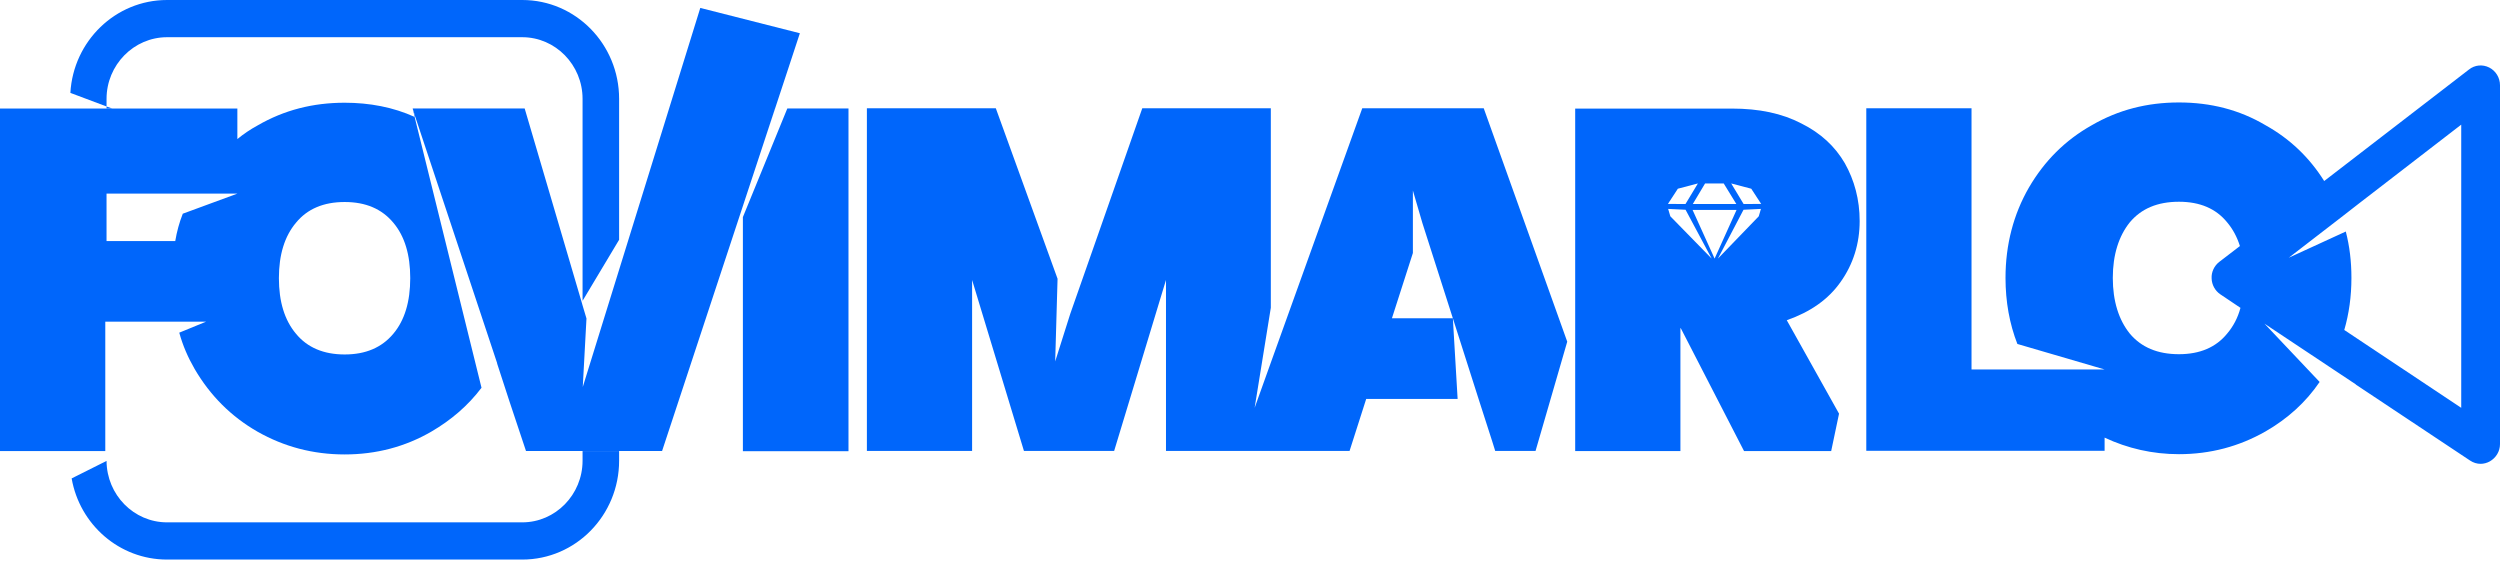 <svg width="200" height="45" viewBox="0 0 200 45" fill="none" xmlns="http://www.w3.org/2000/svg">
<g clip-path="url(#clip0_342_1036)">
<path d="M33.169 9.353C31.463 8.576 29.561 8.218 27.573 8.218C25.043 8.218 22.734 8.801 20.601 10.039C20.028 10.35 19.501 10.708 18.989 11.123V8.683H0V36.083H8.423V25.733H16.489L14.341 26.613C14.623 27.641 15.028 28.576 15.571 29.518C16.816 31.646 18.482 33.318 20.601 34.534C22.734 35.741 25.043 36.355 27.573 36.355C30.102 36.355 32.412 35.741 34.5 34.534C36.081 33.614 37.441 32.453 38.521 31.021L33.169 9.353ZM14.623 17.096C14.341 17.812 14.151 18.513 14.02 19.285H8.523V15.49H18.989L14.623 17.096ZM31.462 26.705C30.539 27.805 29.254 28.357 27.573 28.357C25.892 28.357 24.591 27.805 23.683 26.705C22.764 25.616 22.312 24.128 22.312 22.251C22.312 20.39 22.764 18.901 23.683 17.813C24.591 16.708 25.891 16.161 27.573 16.161C29.255 16.161 30.539 16.709 31.463 17.813C32.382 18.901 32.819 20.39 32.819 22.251C32.818 24.127 32.381 25.615 31.462 26.705Z" fill="#0066FB"/>
<path d="M63.989 2.659L63.056 5.498L62.007 8.679H62.002L61.309 10.785L60.863 12.14L57.921 21.06L52.967 36.078H42.079L40.749 32.089L39.77 29.083V29.051L33.234 9.379L33.013 8.679H41.974L46.536 24.183L46.606 24.434L46.918 25.478L46.621 30.959L56.023 0.634L63.989 2.659Z" fill="#0066FB"/>
<path d="M62.007 8.679L61.309 10.785L62.002 8.679H62.007Z" fill="#0066FB"/>
<path d="M67.879 8.679V36.094H59.431V17.367L62.985 8.679H67.879Z" fill="#0066FB"/>
<path d="M125.379 27.334L122.844 36.073H119.616L119.395 35.362L118.286 31.915L116.228 25.462L113.794 17.853L113.031 15.24V20.241L111.354 25.462H116.228L116.61 31.915H109.296L107.966 36.073H93.279V22.398L89.132 36.073H81.915L77.768 22.398V36.073H69.351V8.663H79.666L84.605 22.302L84.415 28.914L85.619 25.11L87.802 18.885L91.382 8.663H101.666V24.618L100.371 32.626L101.666 29.011L104.101 22.235L108.98 8.663H118.699L125.379 27.334Z" fill="#0066FB"/>
<path d="M199.136 5.401C198.609 5.134 197.982 5.191 197.515 5.564L185.935 14.482C184.751 12.596 183.19 11.102 181.242 10.018C179.153 8.781 176.845 8.197 174.315 8.197C171.786 8.197 169.476 8.781 167.343 10.018C165.219 11.21 163.553 12.876 162.313 15.004C161.083 17.136 160.441 19.566 160.441 22.23C160.441 24.137 160.762 25.906 161.39 27.517L168.368 29.557H157.722V8.663H149.303V36.063H168.368V35.01C170.195 35.869 172.198 36.334 174.316 36.334C176.816 36.334 179.124 35.721 181.243 34.514C183 33.501 184.461 32.192 185.57 30.556L181.158 25.892L186.333 29.334L188.466 30.751V30.766L197.601 36.841C197.863 37.019 198.158 37.107 198.449 37.107C198.696 37.107 198.961 37.036 199.182 36.912C199.679 36.631 200 36.109 200 35.527V6.817C200 6.219 199.663 5.667 199.136 5.401ZM178.175 26.684C177.281 27.784 175.996 28.336 174.315 28.336C172.604 28.336 171.303 27.784 170.38 26.684C169.507 25.596 169.024 24.107 169.024 22.231C169.024 20.369 169.507 18.881 170.38 17.792C171.303 16.687 172.604 16.14 174.315 16.14C175.997 16.14 177.281 16.688 178.175 17.792C178.626 18.329 178.963 18.953 179.193 19.684L177.527 20.962C177.135 21.274 176.899 21.771 176.93 22.276C176.944 22.783 177.206 23.258 177.617 23.539L179.238 24.628C179.023 25.431 178.657 26.116 178.175 26.684ZM196.898 32.626L187.542 26.398C187.923 25.088 188.114 23.703 188.114 22.23C188.114 20.931 187.969 19.698 187.663 18.522L183.1 20.618L187.326 17.36L188.726 16.271L196.898 9.971V32.626V32.626Z" fill="#0066FB"/>
<path d="M33.233 9.377C33.233 9.377 33.203 9.347 33.175 9.347L33.014 8.679L33.233 9.377Z" fill="#0066FB"/>
<path d="M147.252 22.55C148.261 21.133 148.773 19.482 148.773 17.682C148.773 15.968 148.351 14.42 147.589 13.063C146.8 11.708 145.661 10.65 144.11 9.877C142.559 9.069 140.732 8.686 138.544 8.686H126.015V36.085H134.433V26.257H134.463L139.523 36.085H146.495L147.123 33.094L142.942 25.617C144.813 24.963 146.258 23.967 147.252 22.55ZM137.897 14.675L138.908 16.322H135.423L136.407 14.675H137.897ZM134.228 15.097L135.832 14.675L134.839 16.322L133.435 16.313L134.228 15.097ZM133.626 17.303L133.452 16.713L134.845 16.78L136.934 20.687L133.626 17.303ZM135.405 16.793C136.603 16.793 137.714 16.793 138.925 16.793C138.338 18.091 137.78 19.33 137.168 20.687C136.556 19.335 135.995 18.096 135.405 16.793ZM140.701 17.303L137.434 20.687L139.482 16.78L140.875 16.713L140.701 17.303ZM139.489 16.322L138.496 14.675L140.1 15.097L140.893 16.313L139.489 16.322Z" fill="#0066FB"/>
<path d="M41.781 0H13.363C9.24 0 5.864 3.291 5.63 7.431L8.524 8.518V7.907C8.524 5.197 10.702 2.977 13.363 2.977H41.781C44.441 2.977 46.605 5.196 46.605 7.907V24.066L49.529 19.182V7.908C49.529 3.545 46.065 0 41.781 0ZM46.605 36.084V36.858C46.605 39.568 44.442 41.788 41.781 41.788H13.363C10.703 41.788 8.539 39.584 8.524 36.873L5.732 38.273C6.375 41.965 9.547 44.765 13.363 44.765H41.781C46.065 44.765 49.529 41.221 49.529 36.857V36.083H46.605V36.084Z" fill="#0066FB"/>
<path d="M8.978 8.68H8.524V8.519L8.978 8.68Z" fill="#0066FB"/>
</g>
<defs>
<clipPath id="clip0_342_1036">
<rect width="200" height="45" fill="white"/>
</clipPath>
</defs>
</svg>
